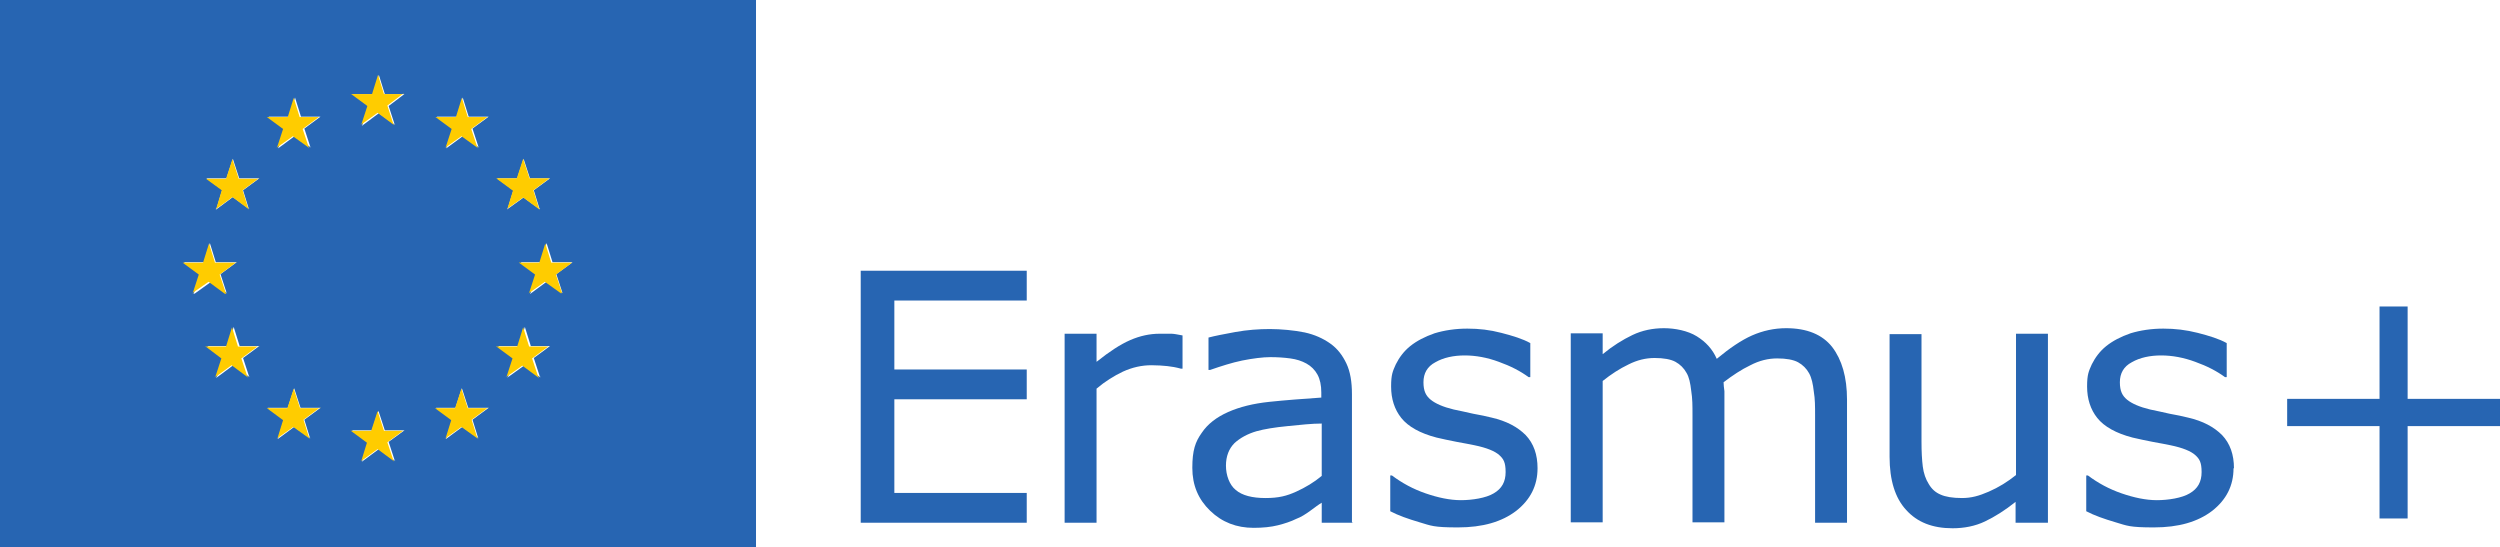 <?xml version="1.0" encoding="UTF-8"?> <svg xmlns="http://www.w3.org/2000/svg" id="Capa_3" data-name="Capa 3" version="1.1" viewBox="0 0 587.3 128.5"><defs><style> .cls-1 { fill: #fc0; } .cls-1, .cls-2 { stroke-width: 0px; } .cls-2 { fill: #2765b2; } </style></defs><g><path class="cls-2" d="M241.2,122.8h-39v-59.2h39v7h-31.1v16.2h31.1v7h-31.1v22h31.1v7"></path><path class="cls-2" d="M277.8,86.6h-.4c-1.1-.3-2.2-.5-3.2-.6s-2.3-.2-3.7-.2c-2.3,0-4.5.5-6.7,1.5-2.1,1-4.2,2.3-6.2,4v31.5h-7.5v-44.4h7.5v6.6c3-2.4,5.6-4.1,7.9-5.1s4.6-1.5,6.9-1.5,2.2,0,2.8,0c.6,0,1.5.2,2.6.4v7.7"></path><path class="cls-2" d="M310.5,111.9v-12.4c-2.3,0-5,.3-8,.6-3.1.3-5.5.7-7.3,1.2-2.1.6-3.9,1.6-5.2,2.8-1.3,1.3-2,3.1-2,5.3s.8,4.5,2.3,5.7c1.5,1.3,3.9,1.9,7,1.9s5-.5,7.2-1.5,4.2-2.2,6-3.7h0ZM317.9,122.8h-7.4v-4.7c-.7.4-1.6,1.1-2.7,1.9s-2.2,1.5-3.3,1.9c-1.2.6-2.7,1.1-4.3,1.5-1.6.4-3.5.6-5.7.6-4,0-7.4-1.3-10.2-4-2.8-2.7-4.2-6-4.2-10.1s.7-6.1,2.2-8.2c1.4-2.1,3.5-3.7,6.2-4.9,2.7-1.2,5.9-2,9.7-2.4,3.8-.4,7.9-.7,12.2-1v-1.2c0-1.7-.3-3.1-.9-4.2s-1.5-2-2.6-2.6-2.3-1-3.8-1.2-3-.3-4.7-.3-4.1.3-6.6.8c-2.4.5-4.9,1.3-7.5,2.2h-.4v-7.6c1.5-.4,3.6-.8,6.3-1.3,2.8-.5,5.5-.7,8.1-.7s5.8.3,8.2.8c2.3.5,4.3,1.4,6,2.6s2.9,2.8,3.8,4.7c.9,1.9,1.3,4.3,1.3,7.2v30.1"></path><path class="cls-2" d="M361.2,110c0,4.1-1.7,7.4-5,10-3.4,2.6-7.9,3.9-13.7,3.9s-6.3-.4-9-1.2c-2.7-.8-5-1.6-6.9-2.6v-8.4h.4c2.4,1.8,5,3.2,7.9,4.2s5.7,1.6,8.3,1.6,5.9-.5,7.7-1.6c1.9-1.1,2.8-2.7,2.8-5s-.5-3.1-1.5-4-2.9-1.7-5.8-2.3c-1.1-.2-2.4-.5-4.2-.8-1.7-.3-3.3-.7-4.7-1-3.9-1-6.7-2.6-8.3-4.6-1.6-2-2.4-4.5-2.4-7.4s.4-3.6,1.1-5.2c.8-1.6,1.9-3.1,3.4-4.3,1.5-1.2,3.4-2.2,5.7-3,2.3-.7,4.9-1.1,7.7-1.1s5.3.3,8,1,5,1.4,6.8,2.4v8h-.4c-1.9-1.4-4.2-2.6-7-3.6-2.7-1-5.4-1.5-8-1.5s-5,.5-6.9,1.6c-1.9,1-2.8,2.6-2.8,4.7s.6,3.2,1.7,4.1,2.9,1.7,5.4,2.3c1.4.3,2.9.6,4.6,1,1.7.3,3.1.6,4.3.9,3.5.8,6.1,2.2,8,4.1,1.9,2,2.8,4.6,2.8,7.8"></path><path class="cls-2" d="M433.9,122.8h-7.5v-25.3c0-1.9,0-3.8-.3-5.5-.2-1.8-.5-3.2-1.1-4.3-.6-1.1-1.5-2-2.6-2.6s-2.8-.9-4.9-.9-4.2.5-6.3,1.6c-2.1,1-4.2,2.4-6.3,4,0,.6.1,1.3.2,2.1v30.8h-7.5v-25.3c0-2,0-3.8-.3-5.6-.2-1.8-.5-3.2-1.1-4.2-.6-1.1-1.5-2-2.6-2.6s-2.8-.9-4.9-.9-4.1.5-6.1,1.5c-2.1,1-4.1,2.3-6.1,3.9v33.2h-7.5v-44.4h7.5v4.9c2.3-1.9,4.7-3.4,7-4.5s4.8-1.6,7.4-1.6,5.6.6,7.7,1.9,3.7,3,4.7,5.3c3-2.5,5.8-4.4,8.3-5.5s5.2-1.7,8-1.7c4.9,0,8.5,1.5,10.8,4.4,2.3,3,3.5,7.1,3.5,12.4v28.8"></path><path class="cls-2" d="M481,122.8h-7.5v-4.9c-2.5,2-4.9,3.5-7.2,4.6-2.3,1.1-4.9,1.6-7.6,1.6-4.7,0-8.3-1.4-10.9-4.3-2.6-2.8-3.9-7-3.9-12.5v-28.8h7.5v25.3c0,2.3.1,4.2.3,5.8.2,1.6.7,3,1.4,4.1.7,1.2,1.6,2,2.8,2.5,1.1.5,2.8.8,5,.8s4-.5,6.3-1.5,4.4-2.3,6.4-3.9v-33.2h7.5v44.4"></path><path class="cls-2" d="M524.7,110c0,4.1-1.7,7.4-5,10-3.4,2.6-7.9,3.9-13.7,3.9s-6.3-.4-9-1.2c-2.7-.8-5-1.6-6.9-2.6v-8.4h.4c2.4,1.8,5,3.2,7.9,4.2s5.7,1.6,8.3,1.6,5.9-.5,7.7-1.6c1.9-1.1,2.8-2.7,2.8-5s-.5-3.1-1.5-4-2.9-1.7-5.8-2.3c-1.1-.2-2.4-.5-4.2-.8-1.7-.3-3.3-.7-4.7-1-3.9-1-6.7-2.6-8.3-4.6s-2.4-4.5-2.4-7.4.4-3.6,1.1-5.2c.8-1.6,1.9-3.1,3.4-4.3,1.5-1.2,3.4-2.2,5.7-3,2.3-.7,4.9-1.1,7.7-1.1s5.3.3,8.1,1c2.7.7,5,1.4,6.8,2.4v8h-.4c-1.9-1.4-4.2-2.6-7-3.6-2.7-1-5.4-1.5-8-1.5s-5,.5-6.9,1.6c-1.9,1-2.8,2.6-2.8,4.7s.6,3.2,1.7,4.1,2.9,1.7,5.4,2.3c1.4.3,2.9.6,4.6,1,1.7.3,3.1.6,4.3.9,3.5.8,6.1,2.2,8,4.1,1.9,2,2.8,4.6,2.8,7.8"></path><path class="cls-2" d="M587.3,100.1h-21.7v21.7h-6.6v-21.7h-21.7v-6.4h21.7v-21.7h6.6v21.7h21.7v6.4"></path></g><g><polygon class="cls-2" points="62.8 27.4 62.8 27.4 62.8 27.4 62.8 27.4"></polygon><polygon class="cls-2" points="75.3 95.8 75.3 95.8 75.3 95.8 75.3 95.8"></polygon><path class="cls-2" d="M65.3,34.5h0s0,.2,0,.2c0,0,0-.1,0-.2Z"></path><path class="cls-2" d="M72.9,34.7h0c0-.1,0-.2,0-.2,0,0,0,.1,0,.2Z"></path><path class="cls-2" d="M72.9,103h0c0-.1,0-.2,0-.2,0,0,0,.1,0,.2Z"></path><polygon class="cls-2" points="62.8 95.8 62.8 95.8 62.8 95.8 62.8 95.8"></polygon><polygon class="cls-2" points="60.9 41.9 60.9 41.9 60.9 41.9 60.9 41.9"></polygon><path class="cls-2" d="M65.3,102.8h0s0,.2,0,.2c0,0,0-.1,0-.2Z"></path><polygon class="cls-2" points="95 101.1 95 101.1 95 101.1 95 101.1"></polygon><polygon class="cls-2" points="82.5 22.1 82.5 22.1 82.5 22.1 82.5 22.1"></polygon><path class="cls-2" d="M92.7,29.4h0c0-.1,0-.2,0-.2,0,0,0,.1,0,.2Z"></path><path class="cls-2" d="M92.7,108.3h0c0-.1,0-.2,0-.2,0,0,0,.1,0,.2Z"></path><polygon class="cls-2" points="82.5 101.1 82.5 101.1 82.5 101.1 82.5 101.1"></polygon><path class="cls-2" d="M85,108.1h0s0,.2,0,.2c0,0,0-.1,0-.2Z"></path><polygon class="cls-2" points="75.3 27.4 75.3 27.4 75.3 27.4 75.3 27.4"></polygon><path class="cls-2" d="M85,29.2h0s0,.2,0,.2c0,0,0-.1,0-.2Z"></path><path class="cls-2" d="M53.2,68.9h0c0-.1,0-.2,0-.2,0,0,0,.1,0,.2Z"></path><polygon class="cls-2" points="116.7 41.9 116.7 41.9 116.7 41.9 116.7 41.9"></polygon><polygon class="cls-2" points="43.1 61.6 43.1 61.6 43.1 61.6 43.1 61.6"></polygon><polygon class="cls-2" points="55.6 61.6 55.6 61.6 55.6 61.6 55.6 61.6"></polygon><path class="cls-2" d="M119.2,48.9h0s0,.2,0,.2c0,0,0-.1,0-.2Z"></path><path class="cls-2" d="M126.8,49.1h0c0-.1,0-.2,0-.2,0,0,0,.1,0,.2Z"></path><polygon class="cls-2" points="129.2 41.9 129.2 41.9 129.2 41.9 129.2 41.9"></polygon><polygon class="cls-2" points="48.4 41.9 48.4 41.9 48.4 41.9 48.4 41.9"></polygon><path class="cls-2" d="M58.5,49.1h0c0-.1,0-.2,0-.2,0,0,0,.1,0,.2Z"></path><polygon class="cls-2" points="60.9 81.3 60.9 81.3 60.9 81.3 60.9 81.3"></polygon><path class="cls-2" d="M50.8,48.9h0s0,.2,0,.2c0,0,0-.1,0-.2Z"></path><path class="cls-2" d="M58.5,88.6h0c0-.1,0-.2,0-.2,0,0,0,.1,0,.2Z"></path><path class="cls-2" d="M45.6,68.7h0s0,.2,0,.2c0,0,0-.1,0-.2Z"></path><polygon class="cls-2" points="48.4 81.3 48.4 81.3 48.4 81.3 48.4 81.3"></polygon><path class="cls-2" d="M50.8,88.4h0s0,.2,0,.2c0,0,0-.1,0-.2Z"></path><polygon class="cls-2" points="122 61.6 122 61.6 122 61.6 122 61.6"></polygon><polygon class="cls-2" points="129.2 81.3 129.2 81.3 129.2 81.3 129.2 81.3"></polygon><polygon class="cls-2" points="102.3 27.4 102.3 27.4 102.3 27.4 102.3 27.4"></polygon><path class="cls-2" d="M124.5,68.7h0s0,.2,0,.2c0,0,0-.1,0-.2Z"></path><path class="cls-2" d="M132.1,68.9h0c0-.1,0-.2,0-.2,0,0,0,.1,0,.2Z"></path><path class="cls-2" d="M119.2,88.4h0s0,.2,0,.2c0,0,0-.1,0-.2Z"></path><path class="cls-2" d="M112.4,34.7h0c0-.1,0-.2,0-.2,0,0,0,.1,0,.2Z"></path><polygon class="cls-2" points="114.8 27.4 114.8 27.4 114.8 27.4 114.8 27.4"></polygon><path class="cls-2" d="M126.8,88.6h0c0-.1,0-.2,0-.2,0,0,0,.1,0,.2Z"></path><path class="cls-2" d="M104.8,34.5h0s0,.2,0,.2c0,0,0-.1,0-.2Z"></path><polygon class="cls-2" points="114.8 95.8 114.8 95.8 114.8 95.8 114.8 95.8"></polygon><polygon class="cls-2" points="116.7 81.3 116.7 81.3 116.7 81.3 116.7 81.3"></polygon><path class="cls-2" d="M0,0v128.5h177.6V0H0ZM116.7,41.9h4.8l1.5-4.6,1.5,4.6h4.8-.1s-3.8,2.8-3.8,2.8l1.3,4.2.2.2h-.1c0,.1-3.8-2.7-3.8-2.7l-3.9,2.8h0c0-.1.2-.3.2-.3l1.3-4.2-3.8-2.8h-.1s.1,0,.1,0ZM45.4,68.9l.2-.2,1.4-4.3-3.8-2.8h-.1s0,0,0,0h4.8l1.4-4.5,1.4,4.5h5-.1s-3.8,2.8-3.8,2.8l1.4,4.3.2.2h0c0,0-3.8-2.7-3.8-2.7l-3.9,2.8h0ZM60.9,81.3l-3.8,2.8,1.4,4.3.2.2h0c0,.1-3.9-2.8-3.9-2.8l-3.9,2.9h-.1c0-.1.2-.3.2-.3l1.4-4.3-3.7-2.8h-.1s.1,0,.1,0h4.8l1.4-4.5,1.4,4.5h5-.1ZM60.9,41.9l-3.8,2.8,1.3,4.2.2.2h0c0,.1-3.9-2.8-3.9-2.8l-3.9,2.9h-.1c0-.1.2-.3.2-.3l1.3-4.3-3.7-2.7h-.1s.1,0,.1,0h4.7l1.5-4.6,1.5,4.6h4.9-.1ZM75.3,95.8l-3.8,2.8,1.3,4.2.2.2h0c0,0-3.9-2.7-3.9-2.7l-3.8,2.8h-.1c0,0,.2-.3.2-.3l1.3-4.2-3.8-2.8h-.1s0,0,0,0h4.8l1.5-4.6,1.5,4.6h4.8-.1ZM75.3,27.4l-3.8,2.8,1.4,4.3.2.2h0c0,0-3.9-2.7-3.9-2.7l-3.8,2.8h-.1c0,0,.2-.3.2-.3l1.4-4.3-3.8-2.8h-.1s0,0,0,0h4.9l1.4-4.5,1.4,4.5h4.9-.1ZM95,101.1l-3.7,2.7,1.4,4.3.2.2h0c0,.1-3.9-2.8-3.9-2.8l-3.9,2.9h-.1c0-.1.2-.3.2-.3l1.3-4.2-3.8-2.8h-.1s0,0,0,0h4.8l1.5-4.6,1.5,4.6h4.8s-.1,0-.1,0ZM95,22.1l-3.7,2.8,1.4,4.3.2.2h0c0,0-3.9-2.8-3.9-2.8l-3.9,2.9h-.1c0,0,.2-.3.2-.3l1.4-4.3-3.8-2.8h-.1s0,0,0,0h4.9l1.4-4.5,1.4,4.5h4.9-.1ZM114.8,95.8l-3.8,2.8,1.3,4.2.2.2h0c0,0-3.9-2.7-3.9-2.7l-3.8,2.8h-.1c0,0,.2-.3.2-.3l1.3-4.2-3.8-2.8h-.1s0,0,0,0h4.7l1.5-4.6,1.5,4.6h4.9-.1ZM114.8,27.4l-3.8,2.8,1.4,4.3.2.2h0c0,0-3.9-2.7-3.9-2.7l-3.8,2.8h-.1c0,0,.2-.3.2-.3l1.4-4.3-3.8-2.8h-.1s0,0,0,0h4.8l1.4-4.5,1.4,4.5h5-.1ZM129.2,81.3l-3.8,2.8,1.4,4.3.2.2h-.1c0,.1-3.8-2.7-3.8-2.7l-3.9,2.8h0c0-.1.2-.3.2-.3l1.4-4.3-3.8-2.8h-.1s.1,0,.1,0h4.9l1.4-4.5,1.4,4.5h4.9-.1ZM134.5,61.6l-3.8,2.8,1.4,4.3.2.2h0c0,0-3.9-2.7-3.9-2.7l-3.8,2.8h-.1c0,0,.2-.3.2-.3l1.4-4.3-3.8-2.8h-.1s0,0,0,0h4.8l1.4-4.5,1.4,4.5h5-.1Z"></path><polygon class="cls-2" points="95 22.1 95 22.1 95 22.1 95 22.1"></polygon><path class="cls-2" d="M104.8,102.8h0s0,.2,0,.2c0,0,0-.1,0-.2Z"></path><polygon class="cls-2" points="102.3 95.8 102.3 95.8 102.3 95.8 102.3 95.8"></polygon><path class="cls-2" d="M112.4,103h0c0-.1,0-.2,0-.2,0,0,0,.1,0,.2Z"></path><polygon class="cls-2" points="134.5 61.6 134.5 61.6 134.5 61.6 134.5 61.6"></polygon></g><g><path class="cls-1" d="M95,22.1h-4.8l-1.4-4.5-1.4,4.5h-4.9,0s0,0,0,0l3.8,2.8-1.4,4.3h0s0,0,0,.1h0c0-.1-.2,0-.2,0h.1c0,0,3.9-2.8,3.9-2.8l3.9,2.9h0c0,0-.2-.3-.2-.3h0c0,0,0,0,0,0h0s-1.4-4.3-1.4-4.3l3.7-2.8h0s0,0,0,0Z"></path><polygon class="cls-1" points="94.9 22.2 95 22.1 95 22.1 94.9 22.2"></polygon><polygon class="cls-1" points="82.4 22.1 82.5 22.2 82.5 22.1 82.4 22.1"></polygon><polygon class="cls-1" points="95 101.2 95 101.1 94.9 101.2 95 101.2"></polygon><path class="cls-1" d="M94.9,101.2h0s0,0,0,0h-4.7l-1.5-4.6-1.5,4.6h-4.8,0s0,0,0,0l3.8,2.8-1.3,4.2h0s0,0,0,.1h0c0-.1-.2,0-.2,0h.1c0,.1,3.9-2.8,3.9-2.8l3.9,2.9h0c0-.1-.2-.3-.2-.3h0c0,0,0,0,0,0h0s-1.4-4.2-1.4-4.2l3.7-2.7Z"></path><polygon class="cls-1" points="82.4 101.2 82.5 101.2 82.5 101.1 82.4 101.2"></polygon><polygon class="cls-1" points="55.7 61.6 55.5 61.6 55.5 61.7 55.7 61.6"></polygon><path class="cls-1" d="M53.2,69h0c0,0-.2-.3-.2-.3h0c0,0,0,0,0,0h0s-1.4-4.2-1.4-4.2l3.8-2.8h0s0,0,0,0h-4.9l-1.4-4.5-1.4,4.5h-4.8,0s0,0,0,0l3.8,2.8-1.4,4.3h0s0,0,0,.1h0c0-.1-.2,0-.2,0h0c0,0,3.9-2.7,3.9-2.7l3.8,2.8Z"></path><polygon class="cls-1" points="43 61.6 43.1 61.7 43 61.6 43 61.6"></polygon><polygon class="cls-1" points="62.7 27.5 62.8 27.5 62.8 27.5 62.7 27.5"></polygon><polygon class="cls-1" points="75.2 27.5 75.4 27.5 75.2 27.5 75.2 27.5"></polygon><path class="cls-1" d="M75.2,27.5h-4.8l-1.4-4.5-1.4,4.5h-4.9,0s0,0,0,0l3.8,2.8-1.4,4.3h0s0,0,0,.1h0c0-.1-.2,0-.2,0h.1c0,0,3.8-2.7,3.8-2.7l3.9,2.8h0c0,0-.2-.3-.2-.3h0c0,0,0,0,0,0h0s-1.4-4.2-1.4-4.2l3.8-2.8h0s0,0,0,0Z"></path><polygon class="cls-1" points="48.2 42 48.4 42 48.4 42 48.2 42"></polygon><polygon class="cls-1" points="60.8 42 61 42 60.9 42 60.8 42"></polygon><path class="cls-1" d="M60.9,42h-4.8l-1.5-4.6-1.5,4.6h-4.7,0s0,0,0,0l3.7,2.7-1.3,4.3h0s0,0,0,.1h0c0-.1-.2,0-.2,0h.1c0,.1,3.9-2.8,3.9-2.8l3.9,2.9h0c0-.1-.2-.3-.2-.3h0c0,0,0,0,0,0h0s-1.3-4.2-1.3-4.2l3.8-2.8h0s0,0,0,0Z"></path><polygon class="cls-1" points="61 81.3 60.9 81.3 60.8 81.4 61 81.3"></polygon><path class="cls-1" d="M60.8,81.4h0s0,0,0,0h-4.9l-1.4-4.5-1.4,4.5h-4.8,0s0,0,0,0l3.7,2.8-1.4,4.3h0s0,0,0,.1h0c0-.1-.2,0-.2,0h.1c0,.1,3.9-2.8,3.9-2.8l3.9,2.9h0c0-.1-.2-.3-.2-.3h0c0,0,0,0,0,0h0s-1.4-4.2-1.4-4.2l3.8-2.8Z"></path><polygon class="cls-1" points="48.2 81.3 48.4 81.4 48.4 81.3 48.2 81.3"></polygon><path class="cls-1" d="M75.2,95.9h0s0,0,0,0h-4.7l-1.5-4.6-1.5,4.6h-4.8,0s0,0,0,0l3.8,2.8-1.3,4.2h0s0,0,0,.1h0c0-.1-.2,0-.2,0h.1c0,0,3.8-2.7,3.8-2.7l3.9,2.8h0c0,0-.2-.3-.2-.3h0c0,0,0,0,0,0h0s-1.3-4.2-1.3-4.2l3.8-2.8Z"></path><polygon class="cls-1" points="75.4 95.8 75.2 95.8 75.2 95.9 75.4 95.8"></polygon><polygon class="cls-1" points="62.7 95.8 62.8 95.9 62.8 95.8 62.7 95.8"></polygon><polygon class="cls-1" points="121.9 61.6 122 61.7 122 61.6 121.9 61.6"></polygon><polygon class="cls-1" points="134.5 61.6 134.5 61.6 134.4 61.7 134.5 61.6"></polygon><path class="cls-1" d="M132,68.9c0,0,0-.1,0-.2h0s-1.4-4.2-1.4-4.2l3.8-2.8h0s0,0,0,0h-4.9l-1.4-4.5-1.4,4.5h-4.8,0s0,0,0,0l3.8,2.8-1.4,4.3h0s0,0,0,.1h0c0-.1-.2,0-.2,0h.1c0,0,3.8-2.7,3.8-2.7l3.9,2.8h0c0,0-.2-.3-.2-.3h0Z"></path><polygon class="cls-1" points="114.7 27.5 114.9 27.5 114.8 27.5 114.7 27.5"></polygon><path class="cls-1" d="M114.8,27.5h-4.9l-1.4-4.5-1.4,4.5h-4.8,0s0,0,0,0l3.8,2.8-1.4,4.3h0s0,0,0,.1h0c0-.1-.2,0-.2,0h.1c0,0,3.8-2.7,3.8-2.7l3.9,2.8h0c0,0-.2-.3-.2-.3h0c0,0,0,0,0,0h0s-1.4-4.2-1.4-4.2l3.8-2.8h0s0,0,0,0Z"></path><polygon class="cls-1" points="102.2 27.5 102.3 27.5 102.2 27.5 102.2 27.5"></polygon><polygon class="cls-1" points="129.2 42 129.2 42 129.1 42 129.2 42"></polygon><path class="cls-1" d="M116.7,42l3.8,2.8-1.3,4.2h0s0,0,0,.1h0c0-.1-.2,0-.2,0h0c0,.1,3.9-2.7,3.9-2.7l3.8,2.8h.1c0-.1-.2-.3-.2-.3h0c0,0,0,0,0,0h0s-1.3-4.2-1.3-4.2l3.8-2.8h0s0,0,0,0h-4.7l-1.5-4.6-1.5,4.6h-4.8,0s0,0,0,0Z"></path><polygon class="cls-1" points="116.7 42 116.5 42 116.7 42 116.7 42"></polygon><polygon class="cls-1" points="116.5 81.3 116.7 81.4 116.7 81.3 116.5 81.3"></polygon><polygon class="cls-1" points="129.2 81.3 129.2 81.3 129.1 81.4 129.2 81.3"></polygon><path class="cls-1" d="M129.1,81.4h0s0,0,0,0h-4.8l-1.4-4.5-1.4,4.5h-4.9,0s0,0,0,0l3.8,2.8-1.4,4.3h0s0,0,0,.1h0c0-.1-.2,0-.2,0h0c0,.1,3.9-2.7,3.9-2.7l3.8,2.8h.1c0-.1-.2-.3-.2-.3h0c0,0,0,0,0,0h0s-1.4-4.2-1.4-4.2l3.8-2.8Z"></path><polygon class="cls-1" points="102.2 95.8 102.3 95.9 102.2 95.8 102.2 95.8"></polygon><path class="cls-1" d="M114.7,95.9h0s0,0,0,0h-4.8l-1.5-4.6-1.5,4.6h-4.7,0s0,0,0,0l3.8,2.8-1.3,4.2h0s0,0,0,.1h0c0-.1-.2,0-.2,0h.1c0,0,3.8-2.7,3.8-2.7l3.9,2.8h0c0,0-.2-.3-.2-.3h0c0,0,0,0,0,0h0s-1.3-4.2-1.3-4.2l3.8-2.8Z"></path><polygon class="cls-1" points="114.9 95.8 114.8 95.8 114.7 95.9 114.9 95.8"></polygon></g></svg> 